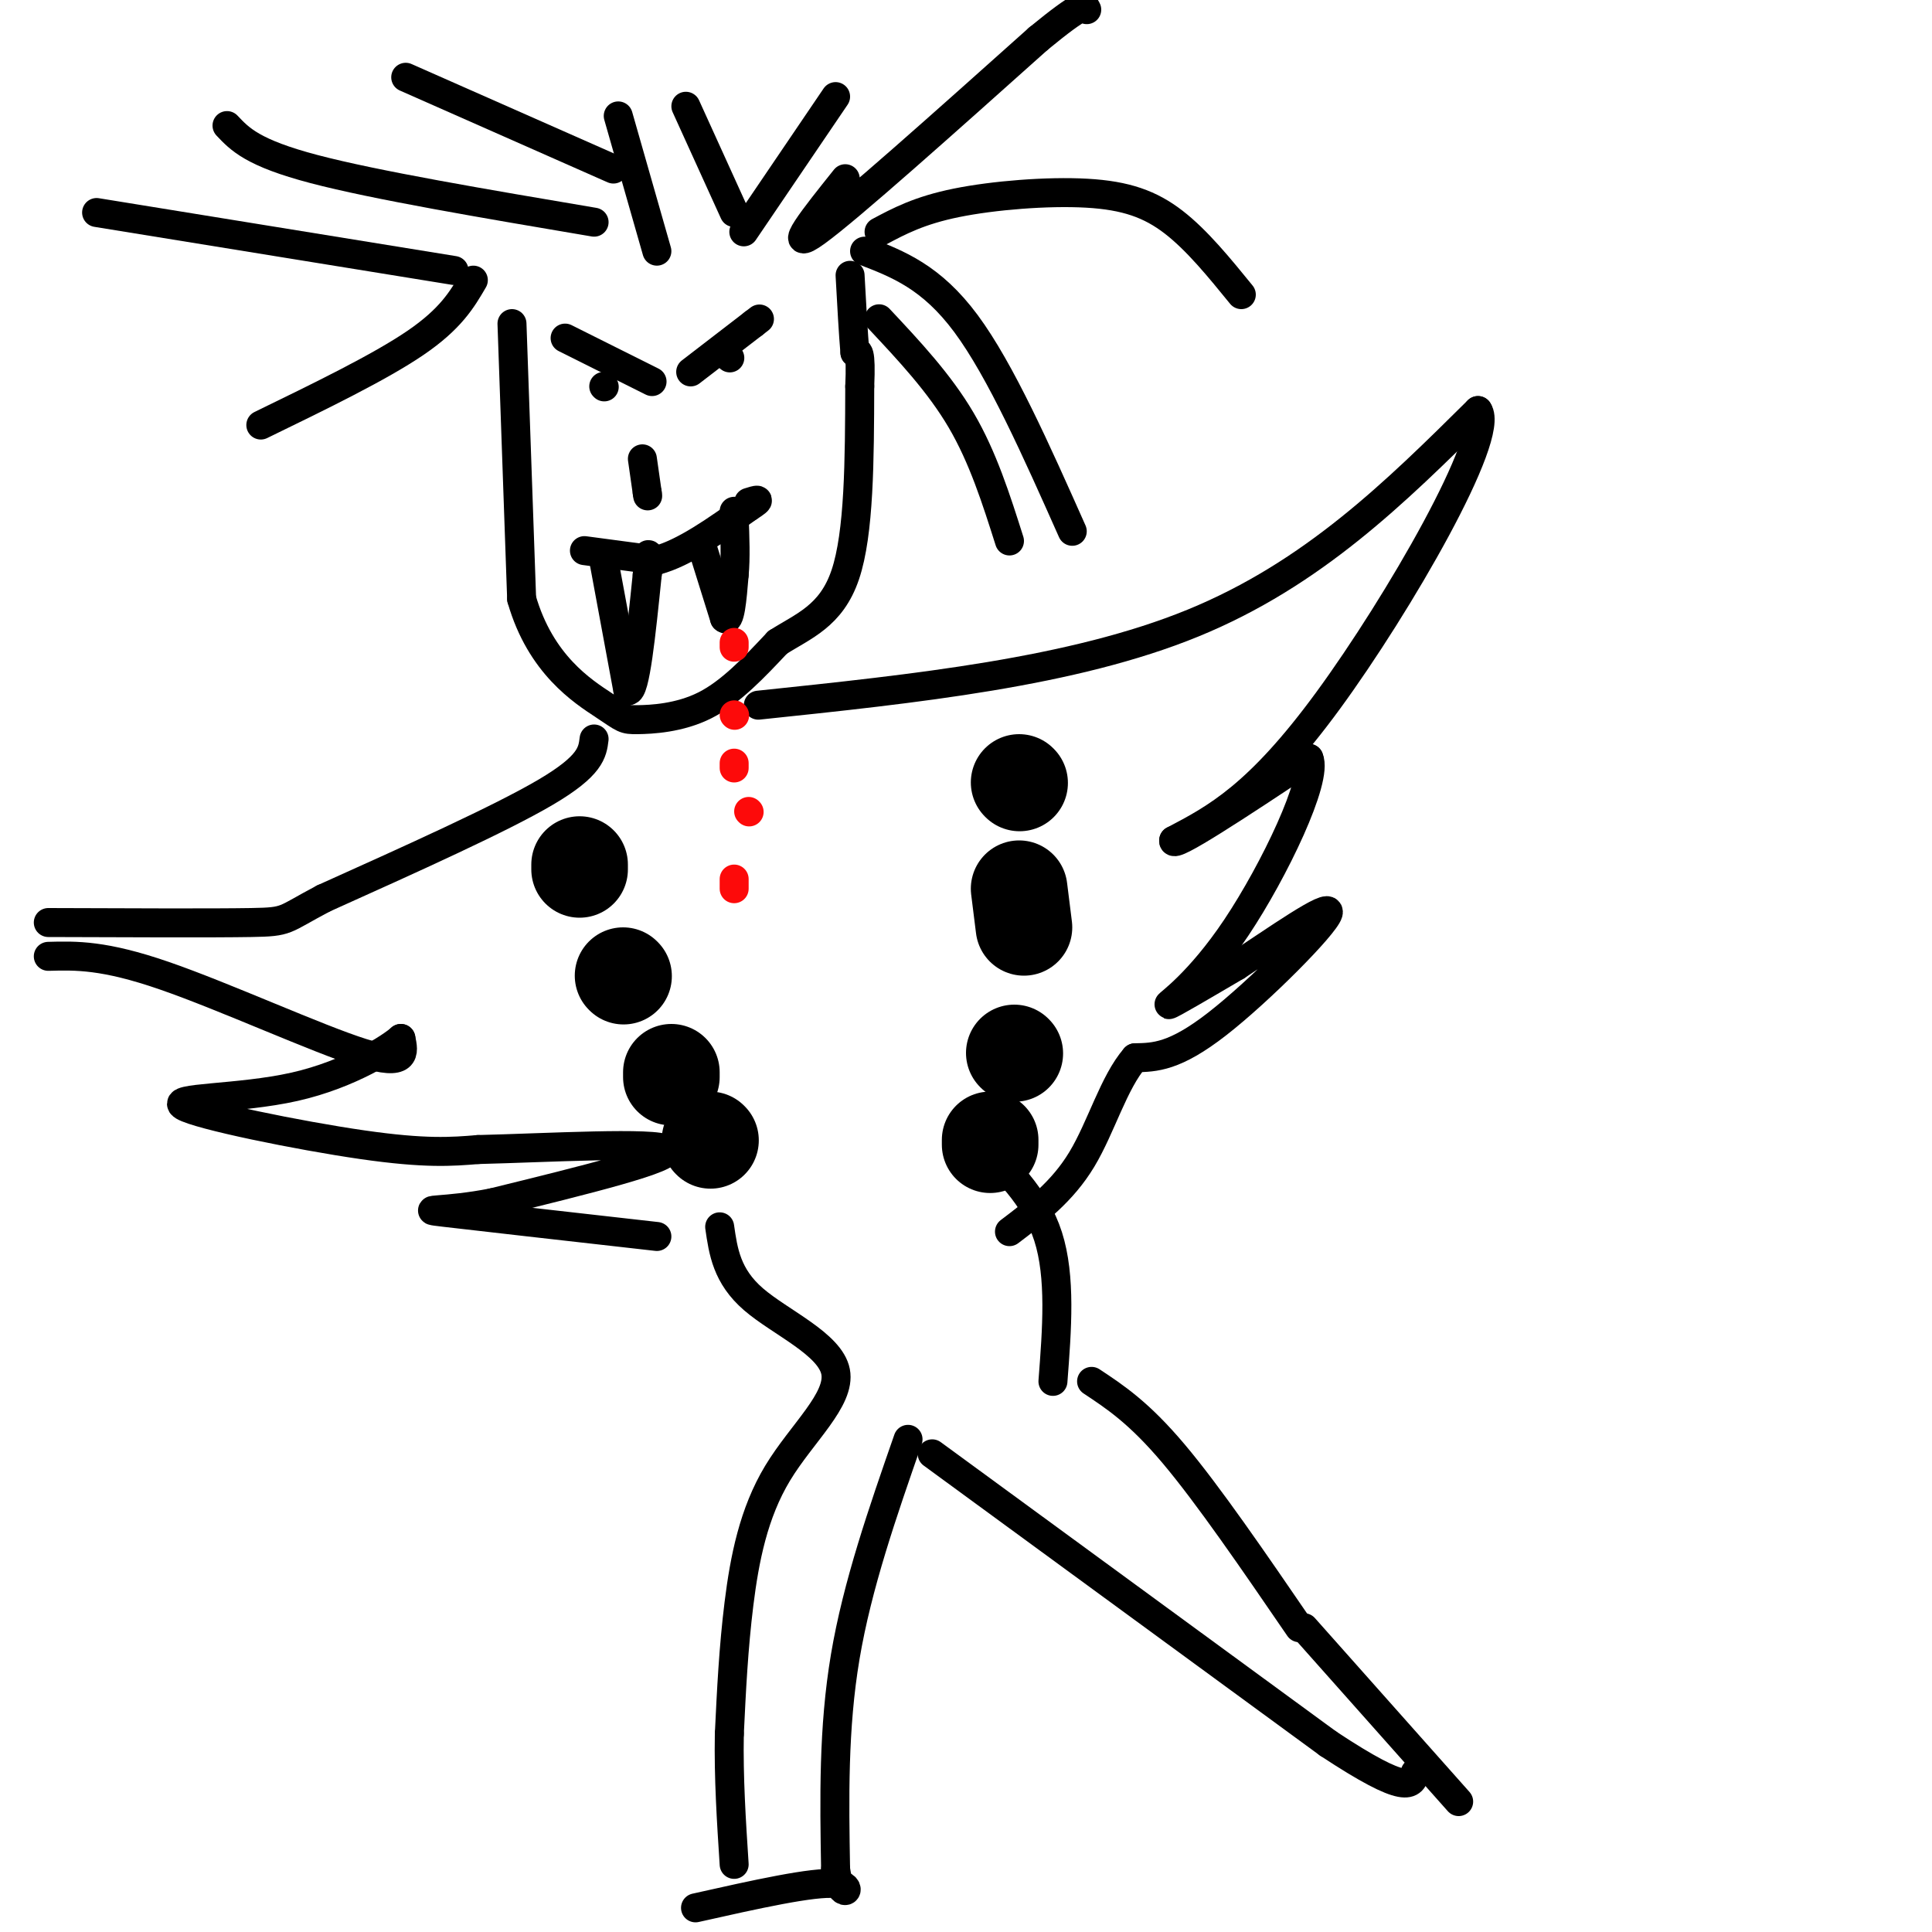 <svg viewBox='0 0 400 400' version='1.1' xmlns='http://www.w3.org/2000/svg' xmlns:xlink='http://www.w3.org/1999/xlink'><g fill='none' stroke='rgb(0,0,0)' stroke-width='6' stroke-linecap='round' stroke-linejoin='round'><path d='M106,67c0.000,0.000 2.000,57.000 2,57'/><path d='M108,124c3.911,13.612 12.687,19.144 17,22c4.313,2.856 4.161,3.038 7,3c2.839,-0.038 8.668,-0.297 14,-3c5.332,-2.703 10.166,-7.852 15,-13'/><path d='M161,133c5.311,-3.400 11.089,-5.400 14,-14c2.911,-8.600 2.956,-23.800 3,-39'/><path d='M178,80c0.333,-7.667 -0.333,-7.333 -1,-7'/><path d='M177,73c-0.333,-3.833 -0.667,-9.917 -1,-16'/><path d='M123,46c-22.667,-3.833 -45.333,-7.667 -58,-11c-12.667,-3.333 -15.333,-6.167 -18,-9'/><path d='M94,56c0.000,0.000 -74.000,-12.000 -74,-12'/><path d='M98,58c-2.333,4.000 -4.667,8.000 -12,13c-7.333,5.000 -19.667,11.000 -32,17'/><path d='M84,16c0.000,0.000 43.000,19.000 43,19'/><path d='M128,24c0.000,0.000 8.000,28.000 8,28'/><path d='M142,22c0.000,0.000 10.000,22.000 10,22'/><path d='M154,48c0.000,0.000 19.000,-28.000 19,-28'/><path d='M175,37c-6.333,7.917 -12.667,15.833 -6,11c6.667,-4.833 26.333,-22.417 46,-40'/><path d='M215,8c9.333,-7.667 9.667,-6.833 10,-6'/><path d='M182,48c4.161,-2.220 8.321,-4.440 16,-6c7.679,-1.560 18.875,-2.458 27,-2c8.125,0.458 13.179,2.274 18,6c4.821,3.726 9.411,9.363 14,15'/><path d='M179,52c6.917,2.667 13.833,5.333 21,15c7.167,9.667 14.583,26.333 22,43'/><path d='M182,66c6.250,6.667 12.500,13.333 17,21c4.500,7.667 7.250,16.333 10,25'/><path d='M117,70c0.000,0.000 18.000,9.000 18,9'/><path d='M143,77c0.000,0.000 13.000,-10.000 13,-10'/><path d='M156,67c2.167,-1.667 1.083,-0.833 0,0'/><path d='M125,80c0.000,0.000 0.100,0.100 0.1,0.1'/><path d='M151,74c0.000,0.000 0.100,0.100 0.1,0.1'/><path d='M133,95c0.000,0.000 1.000,7.000 1,7'/><path d='M134,102c0.167,1.167 0.083,0.583 0,0'/><path d='M121,114c0.000,0.000 15.000,2.000 15,2'/><path d='M136,116c5.667,-1.500 12.333,-6.250 19,-11'/><path d='M155,105c3.167,-2.000 1.583,-1.500 0,-1'/><path d='M125,116c0.000,0.000 5.000,27.000 5,27'/><path d='M130,143c1.500,0.500 2.750,-11.750 4,-24'/><path d='M134,119c0.667,-4.667 0.333,-4.333 0,-4'/><path d='M145,112c0.000,0.000 5.000,16.000 5,16'/><path d='M150,128c1.167,1.167 1.583,-3.917 2,-9'/><path d='M152,119c0.333,-3.500 0.167,-7.750 0,-12'/><path d='M152,107c0.000,-2.000 0.000,-1.000 0,0'/><path d='M123,153c-0.333,2.750 -0.667,5.500 -10,11c-9.333,5.500 -27.667,13.750 -46,22'/><path d='M67,186c-8.622,4.533 -7.178,4.867 -15,5c-7.822,0.133 -24.911,0.067 -42,0'/><path d='M10,198c5.756,-0.156 11.511,-0.311 24,4c12.489,4.311 31.711,13.089 41,16c9.289,2.911 8.644,-0.044 8,-3'/><path d='M83,215c-1.837,1.683 -10.431,7.389 -22,10c-11.569,2.611 -26.115,2.126 -23,4c3.115,1.874 23.890,6.107 37,8c13.110,1.893 18.555,1.447 24,1'/><path d='M99,238c14.000,-0.333 37.000,-1.667 39,0c2.000,1.667 -17.000,6.333 -36,11'/><path d='M102,249c-9.778,1.933 -16.222,1.267 -10,2c6.222,0.733 25.111,2.867 44,5'/><path d='M157,146c32.583,-3.417 65.167,-6.833 90,-17c24.833,-10.167 41.917,-27.083 59,-44'/><path d='M306,85c3.711,5.200 -16.511,40.200 -31,60c-14.489,19.800 -23.244,24.400 -32,29'/><path d='M243,174c-0.667,2.000 13.667,-7.500 28,-17'/><path d='M271,157c1.940,4.238 -7.208,23.333 -15,35c-7.792,11.667 -14.226,15.905 -14,16c0.226,0.095 7.113,-3.952 14,-8'/><path d='M256,200c7.631,-5.012 19.708,-13.542 19,-11c-0.708,2.542 -14.202,16.155 -23,23c-8.798,6.845 -12.899,6.923 -17,7'/><path d='M235,219c-4.422,5.089 -6.978,14.311 -11,21c-4.022,6.689 -9.511,10.844 -15,15'/><path d='M149,254c0.730,5.105 1.461,10.211 7,15c5.539,4.789 15.887,9.263 17,15c1.113,5.737 -7.008,12.737 -12,21c-4.992,8.263 -6.855,17.789 -8,27c-1.145,9.211 -1.573,18.105 -2,27'/><path d='M151,359c-0.167,9.000 0.417,18.000 1,27'/><path d='M202,236c6.167,5.833 12.333,11.667 15,20c2.667,8.333 1.833,19.167 1,30'/><path d='M226,286c4.917,3.250 9.833,6.500 17,15c7.167,8.500 16.583,22.250 26,36'/><path d='M270,337c0.000,0.000 32.000,36.000 32,36'/><path d='M188,298c-5.250,15.083 -10.500,30.167 -13,45c-2.500,14.833 -2.250,29.417 -2,44'/><path d='M173,387c0.978,7.289 4.422,3.511 0,3c-4.422,-0.511 -16.711,2.244 -29,5'/><path d='M193,301c0.000,0.000 82.000,60.000 82,60'/><path d='M275,361c16.667,11.000 17.333,8.500 18,6'/></g>
<g fill='none' stroke='rgb(253,10,10)' stroke-width='6' stroke-linecap='round' stroke-linejoin='round'><path d='M152,134c0.000,0.000 0.000,-1.000 0,-1'/><path d='M152,148c0.000,0.000 0.100,0.100 0.1,0.1'/><path d='M152,158c0.000,0.000 0.000,1.000 0,1'/><path d='M155,168c0.000,0.000 0.100,0.100 0.1,0.1'/><path d='M152,184c0.000,0.000 0.000,-2.000 0,-2'/></g>
<g fill='none' stroke='rgb(0,0,0)' stroke-width='20' stroke-linecap='round' stroke-linejoin='round'><path d='M211,162c0.000,0.000 0.100,0.100 0.1,0.1'/><path d='M211,184c0.000,0.000 1.000,8.000 1,8'/><path d='M210,218c0.000,0.000 0.100,0.100 0.1,0.1'/><path d='M120,179c0.000,0.000 0.000,1.000 0,1'/><path d='M129,202c0.000,0.000 0.100,0.100 0.1,0.1'/><path d='M139,222c0.000,0.000 0.000,1.000 0,1'/><path d='M147,236c0.000,0.000 0.100,0.100 0.1,0.1'/><path d='M205,237c0.000,0.000 0.000,-1.000 0,-1'/></g>
</svg>